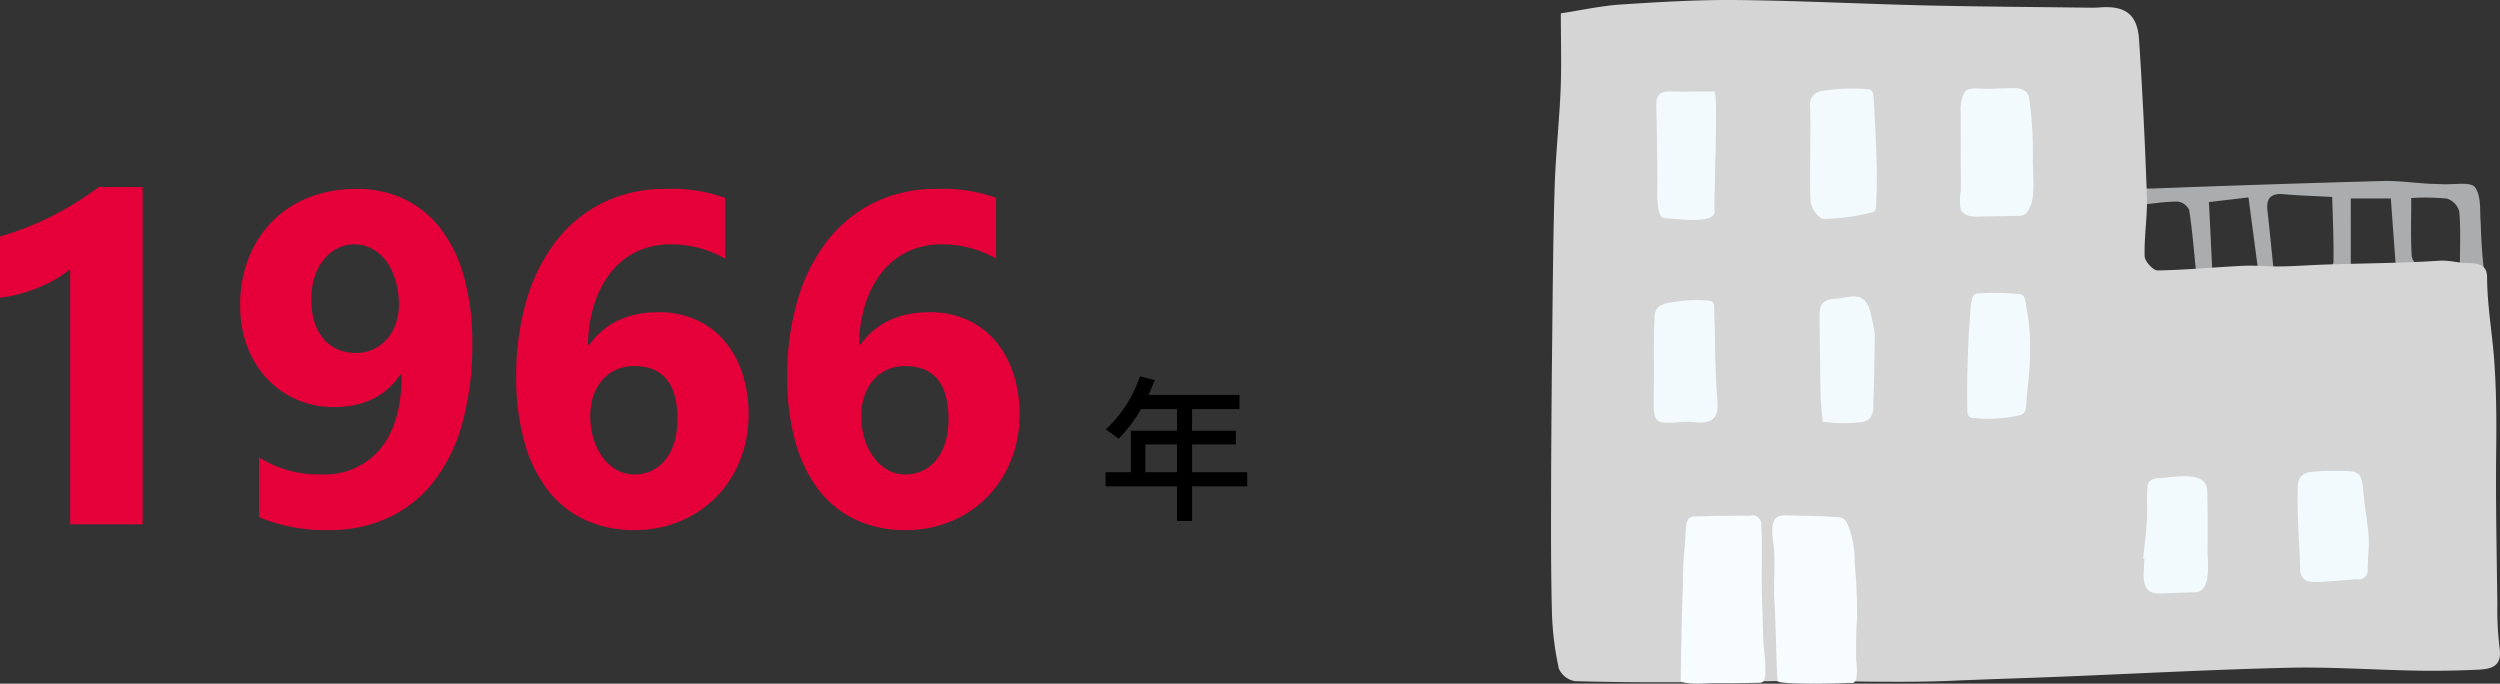 <svg xmlns="http://www.w3.org/2000/svg" xmlns:xlink="http://www.w3.org/1999/xlink" width="318.375" height="87.068" viewBox="0 0 318.375 87.068"><rect x="0" y="0" width="318.375" height="87.068" fill="#333333" stroke="none"/><defs><clipPath id="a"><rect width="120.851" height="87.068" fill="none"/></clipPath></defs><g transform="translate(-627.188 -2887.227)"><path d="M6.06-4.64V-8.18h4.02v3.54Zm12.96,0H12V-8.18h5.58V-9.92H12v-2.76h6.04v-1.8H6.46c.26-.6.54-1.26.78-1.88l-1.88-.5A16.182,16.182,0,0,1,1-10.08a14.791,14.791,0,0,1,1.62,1.2,18.2,18.2,0,0,0,2.88-3.8h4.58v2.76H4.2v5.28H.98v1.8h9.1V1.58H12V-2.84h7.02Z" transform="translate(767 2952)"/><g transform="translate(804.044 2888.014)"><g transform="translate(20.667 -0.788)" clip-path="url(#a)"><path d="M123.933,39.148a3.476,3.476,0,0,0-2.17,2.1c-.82,1.9-.533,4.05-.233,6.086a6.413,6.413,0,0,0,1.279,3.537c1.335,1.449,3.632,1.458,5.637,1.367q17.875-.816,35.781-.5a20.717,20.717,0,0,1,3.784.311c-.052-.278-.1-.555-.156-.833A69.132,69.132,0,0,1,167.3,44.1c-.14-1.6.11-3.527-.737-4.671-.54-.731-2.763-.3-4.232-.387-.591-.033-1.185-.03-1.776-.066-1.907-.116-3.818-.391-5.721-.339q-14.74.4-29.477.961c-.752.028-1.176-.108-1.42-.453m34.513,1.659a27.933,27.933,0,0,1,4.561.078,2.392,2.392,0,0,1,1.56,1.652c.187,2.258.075,4.54.075,7.261a36.682,36.682,0,0,1-4.771-.071,2.085,2.085,0,0,1-1.361-1.476c-.149-2.41-.064-4.834-.064-7.444m-7.7.054h5.1c.213,2.91.421,5.756.647,8.845h-5.744Zm-8.536-.542c1.892.176,3.8.222,6.172.35.076,2.851.209,5.6.156,8.338-.008.409-.9,1.159-1.359,1.144-2.121-.067-4.235-.348-6.3-.548-.243-2.375-.469-4.763-.739-7.146-.174-1.525.33-2.3,2.069-2.138m-4.49.407c.4,3.046.782,5.906,1.187,8.964l-5.794.457c-.14-2.88-.281-5.8-.428-8.827l5.036-.594m-7.558,1.582c.4,2.561.6,5.15.884,7.921a58.442,58.442,0,0,1-5.867.23,2.112,2.112,0,0,1-1.476-1.425c-.163-2.323-.07-4.663-.07-7.322,1.857-.19,3.445-.453,5.034-.456a1.923,1.923,0,0,1,1.495,1.052" transform="translate(-48.901 -15.584)" fill="#abacad"/><path d="M41.516,86.814c3.166.027,6.328.02,9.5-.118,4.56-.2,9.123-.326,13.684-.509,9.715-.389,19.426-.917,29.145-1.146,5.415-.127,10.842.266,16.264.362q3.905.069,7.813-.112c1.668-.075,3.247-.3,2.877-2.755a41.571,41.571,0,0,1-.284-5.659c-.08-6.482-.224-12.965-.147-19.445.046-3.874.026-7.755-.26-11.621-.258-3.5-.9-7.059-.9-10.574a2.336,2.336,0,0,0-.178-.856c-.357-.728-1.319-.878-2.129-.872-1.32.011-2.414-.388-3.746-.305q-2.443.151-4.889.23c-3.183.106-6.368.148-9.55.254-1.926.064-3.849.212-5.775.243-1.6.026-3.207-.155-4.8-.079-3.636.172-7.267.532-10.9.588-.567.008-1.628-1.165-1.645-1.814-.069-2.543.375-5.1.288-7.644q-.343-9.985-1-19.956C74.66,1.773,73.1.674,69.751.953c-.351.029-.706.032-1.058.028C61.712.891,54.73.853,47.752.691,39.741.506,31.733.088,23.722.006,18.8-.045,13.86.25,8.941.571,6.4.737,3.88,1.3,1.249,1.7c0,3.5.1,6.588-.025,9.664C1.055,15.482.6,19.594.466,23.716.269,29.99.228,36.27.156,42.547q-.111,9.7-.147,19.4C0,67.319-.024,72.69.117,78.056a38.567,38.567,0,0,0,.877,7.089,2.742,2.742,0,0,0,2.049,1.6c8.473.25,16.95.134,25.423,0,4.373-.07,8.714.035,13.05.073" transform="translate(0 0)" fill="#d5d5d6"/><path d="M134.587,111.369c.02-2.617.027-5.235-.041-7.851-.071-2.722-4.4-1.7-6.115-1.612a1.582,1.582,0,0,0-1.318.508,1.54,1.54,0,0,0-.184.718c-.111,1.331.011,2.663-.056,3.981-.085,1.679-.325,3.351-.5,5.025l.159.017c0,1.761-.7,4.5,1.9,4.417l4.612-.15c2.049-.066,1.54-3.736,1.55-5.053" transform="translate(-50.975 -41.003)" fill="#f3fafe"/><path d="M168.415,108.95c-.1-1.657-.441-3.321-.6-4.978-.323-3.447-.3-3.448-3.547-3.448a21.984,21.984,0,0,0-3.216.135,1.959,1.959,0,0,0-1.376.709,2.334,2.334,0,0,0-.285,1.248c-.115,3.46.191,6.923.3,10.378.044,1.341.747,1.688,1.945,1.669,1.722-.026,3.5-.207,5.221-.354a1.183,1.183,0,0,0,1.434-1.362c0-1.335.2-2.691.116-4" transform="translate(-64.287 -40.55)" fill="#f3fafe"/><path d="M96.757,67.169c-.087-.835-.172-1.67-.332-2.487-.081-.414-.143-1.489-.453-1.789a1.179,1.179,0,0,0-.737-.245,32.45,32.45,0,0,0-4.876-.067,1.264,1.264,0,0,0-.555.122c-.48.275-.536,1.729-.576,2.249-.3,3.741-.464,8.847-.373,12.586a1.042,1.042,0,0,0,.177.677,1.055,1.055,0,0,0,.773.249,17.725,17.725,0,0,0,5.655-.354,1.275,1.275,0,0,0,.575-.285,1.384,1.384,0,0,0,.286-.9c.1-1.382.282-2.812.4-4.239a38.223,38.223,0,0,0,.036-5.516" transform="translate(-35.832 -25.22)" fill="#f3fafe"/><path d="M30.027,76.991c-.3-3.648-.288-8.515-.418-12.147a.814.814,0,0,0-.122-.487.788.788,0,0,0-.541-.229,18.011,18.011,0,0,0-4.632.195c-.805.1-1.74.3-2.1,1.027a2.437,2.437,0,0,0-.181.931c-.143,2.369-.068,5.926-.068,8.285h-.034c0,.563.011,1.126,0,1.689-.082,3.491.085,3.633,3.62,3.308a12.424,12.424,0,0,1,1.9.076c1.974.126,2.74-.657,2.575-2.646" transform="translate(-8.842 -25.834)" fill="#f3fafe"/><path d="M63.672,64.88c-.841-2.46-2.743-1.363-4.42-1.291-1.418.06-1.929.746-1.931,1.95,0,2.374.094,7.933.134,10.307.018,1.129.19,2.247.255,3.386a19.543,19.543,0,0,0,4.678.083,2.148,2.148,0,0,0,1.269-.431,2.287,2.287,0,0,0,.505-1.657c.088-2.664.18-6.59.18-9.234a23.406,23.406,0,0,0-.67-3.113" transform="translate(-23.122 -25.528)" fill="#f3fafe"/><path d="M96.543,28.026a47.325,47.325,0,0,0-.442-7.737,1.921,1.921,0,0,0-.312-.907,2.009,2.009,0,0,0-1.6-.548c-1.209-.03-2.412.076-3.616.072-.72,0-2.07-.237-2.647.335a4.453,4.453,0,0,0-.566,2.252c.019,2.348.014,4.7.011,7.044,0,.892.02,1.787.021,2.679q0,.309,0,.617a6.772,6.772,0,0,0-.038,2.4,1.532,1.532,0,0,0,1.023.834,4.536,4.536,0,0,0,1.357.11l4.9-.1a1.837,1.837,0,0,0,.773-.128,1.394,1.394,0,0,0,.48-.428c1.122-1.485.637-4.733.659-6.493" transform="translate(-35.191 -7.594)" fill="#f3fafe"/><path d="M63.766,28.295c-.059-2.742-.227-5.492-.375-8.2-.021-.379-.082-.822-.412-1.009a1.156,1.156,0,0,0-.565-.1,22.19,22.19,0,0,0-5.517.239,1.713,1.713,0,0,0-1.588,2.041c.109,4-.1,8.011.042,12.01.029.794,1.014,2.178,1.659,2.231a24.909,24.909,0,0,0,6.012-.793.7.7,0,0,0,.673-.852c.1-1.842.112-3.7.072-5.565" transform="translate(-22.307 -7.637)" fill="#f3fafe"/><path d="M29.865,19.539c-2.423,0-4.091.011-5.76,0-1.32-.012-1.66.669-1.634,1.759.076,3.194.112,6.389.144,9.583.009.846-.194,4.132.6,4.678a1.012,1.012,0,0,0,.551.122c1.112.031,6.275.847,6.117-.939-.108-1.223.508-15.191-.021-15.2" transform="translate(-9.064 -7.88)" fill="#f3fafe"/><path d="M33.894,131.415c1.261-.008,2.52-.03,3.781-.056a.909.909,0,0,0,.4-.069c.791-.407.166-4.316.141-5.1q-.095-2.976-.192-5.951c-.1-2.948.1-5.954-.087-8.908a1.126,1.126,0,0,0-1.431-1.246q-3.478-.019-6.954.094a1.126,1.126,0,0,0-.833.26c-.534.6-.377,2.534-.508,3.39a43.9,43.9,0,0,0-.239,4.952q-.188,5.128-.251,10.261c-.008.721-.044,1.432-.035,2.157,1.231.453,2.994.206,4.282.214q.962.006,1.924,0" transform="translate(-11.168 -44.407)" fill="#f7fcfe"/><path d="M47.881,131.1c.027.483,7.99.331,8.75.26.825-.077.935.232,1.268-.47a7.547,7.547,0,0,0,0-2.4c-.01-1.674-.029-3.349.1-5.019a63.1,63.1,0,0,0-.288-7.439,12.214,12.214,0,0,0-.936-4.975,1.5,1.5,0,0,0-.495-.626,1.707,1.707,0,0,0-.793-.193c-2.135-.166-4.288-.166-6.43-.224a2.029,2.029,0,0,0-1.234.23c-1.069.746-.418,3.295-.353,4.352.115,1.842-.091,4.412.019,6.254.218,3.66.181,6.593.4,10.253" transform="translate(-19.043 -44.374)" fill="#f7fcfe"/></g></g><path d="M-44.648-42.949V0h-9.229V-32.52a11.052,11.052,0,0,1-1.8,1.274,18.6,18.6,0,0,1-2.212,1.084,19.75,19.75,0,0,1-2.432.82,17.76,17.76,0,0,1-2.49.483V-36.65a38.5,38.5,0,0,0,6.8-2.7,38.68,38.68,0,0,0,5.771-3.6ZM-2.666-23.027a37.265,37.265,0,0,1-1.23,10A21.462,21.462,0,0,1-7.485-5.566,15.85,15.85,0,0,1-13.242-.894,17.636,17.636,0,0,1-20.947.732,21.894,21.894,0,0,1-29.824-.908V-8.525a14.223,14.223,0,0,0,7.969,2.168,9.173,9.173,0,0,0,7.471-3.252q2.7-3.252,2.725-9.4l-.176-.059q-2.783,4.131-8.467,4.131a11.622,11.622,0,0,1-4.761-.967,11.438,11.438,0,0,1-3.779-2.681,12.252,12.252,0,0,1-2.49-4.087,14.689,14.689,0,0,1-.894-5.215,16.192,16.192,0,0,1,1.084-6.035,13.816,13.816,0,0,1,3.032-4.687,13.38,13.38,0,0,1,4.673-3.032A16.389,16.389,0,0,1-17.4-42.715a13.817,13.817,0,0,1,6.152,1.333,12.927,12.927,0,0,1,4.644,3.853,17.986,17.986,0,0,1,2.93,6.182A31.321,31.321,0,0,1-2.666-23.027Zm-9.346-4.922a10.886,10.886,0,0,0-.41-3.032,7.979,7.979,0,0,0-1.143-2.446,5.562,5.562,0,0,0-1.787-1.626,4.6,4.6,0,0,0-2.314-.6,4.709,4.709,0,0,0-2.212.527,5.393,5.393,0,0,0-1.743,1.45,6.868,6.868,0,0,0-1.143,2.212,9.132,9.132,0,0,0-.41,2.783,9.509,9.509,0,0,0,.41,2.915,6.225,6.225,0,0,0,1.157,2.153,4.855,4.855,0,0,0,1.8,1.333,5.867,5.867,0,0,0,2.344.454,5.033,5.033,0,0,0,2.227-.483,5.364,5.364,0,0,0,1.714-1.3,5.9,5.9,0,0,0,1.113-1.934A7.126,7.126,0,0,0-12.012-27.949ZM32.52-13.975a15.4,15.4,0,0,1-1.084,5.8A14.16,14.16,0,0,1,28.418-3.5,13.962,13.962,0,0,1,23.818-.4,14.811,14.811,0,0,1,17.988.732,14.706,14.706,0,0,1,11.646-.586,12.8,12.8,0,0,1,6.914-4.409a17.876,17.876,0,0,1-2.959-6.138A30.332,30.332,0,0,1,2.93-18.779a33.894,33.894,0,0,1,1.333-9.829,22.567,22.567,0,0,1,3.809-7.544A17.107,17.107,0,0,1,14.063-41a17.816,17.816,0,0,1,7.91-1.714,19.952,19.952,0,0,1,7.559,1.143v7.734a13.861,13.861,0,0,0-6.973-1.816,9.743,9.743,0,0,0-4.248.908,9.39,9.39,0,0,0-3.267,2.578,12.465,12.465,0,0,0-2.139,4.028,17.928,17.928,0,0,0-.835,5.259h.176q2.988-4.131,8.818-4.131a11.491,11.491,0,0,1,4.717.938,10.233,10.233,0,0,1,3.6,2.651A12.163,12.163,0,0,1,31.7-19.307,16.422,16.422,0,0,1,32.52-13.975Zm-9.053.586q0-6.768-5.537-6.768a5.433,5.433,0,0,0-2.285.469,5.084,5.084,0,0,0-1.758,1.318,6.015,6.015,0,0,0-1.128,2.007,7.888,7.888,0,0,0-.4,2.563,9.915,9.915,0,0,0,.41,2.9A7.7,7.7,0,0,0,13.931-8.54a5.731,5.731,0,0,0,1.772,1.6,4.524,4.524,0,0,0,2.285.586,4.947,4.947,0,0,0,2.271-.513,5.084,5.084,0,0,0,1.729-1.436,6.6,6.6,0,0,0,1.1-2.227A10.156,10.156,0,0,0,23.467-13.389Zm43.564-.586a15.4,15.4,0,0,1-1.084,5.8A14.16,14.16,0,0,1,62.93-3.5,13.962,13.962,0,0,1,58.33-.4,14.811,14.811,0,0,1,52.5.732,14.706,14.706,0,0,1,46.157-.586a12.8,12.8,0,0,1-4.731-3.823,17.876,17.876,0,0,1-2.959-6.138,30.332,30.332,0,0,1-1.025-8.232,33.894,33.894,0,0,1,1.333-9.829,22.567,22.567,0,0,1,3.809-7.544A17.107,17.107,0,0,1,48.574-41a17.816,17.816,0,0,1,7.91-1.714,19.952,19.952,0,0,1,7.559,1.143v7.734a13.861,13.861,0,0,0-6.973-1.816,9.743,9.743,0,0,0-4.248.908,9.39,9.39,0,0,0-3.267,2.578,12.465,12.465,0,0,0-2.139,4.028,17.928,17.928,0,0,0-.835,5.259h.176q2.988-4.131,8.818-4.131a11.491,11.491,0,0,1,4.717.938,10.233,10.233,0,0,1,3.6,2.651,12.163,12.163,0,0,1,2.314,4.116A16.422,16.422,0,0,1,67.031-13.975Zm-9.053.586q0-6.768-5.537-6.768a5.433,5.433,0,0,0-2.285.469A5.084,5.084,0,0,0,48.4-18.369a6.015,6.015,0,0,0-1.128,2.007,7.888,7.888,0,0,0-.4,2.563,9.915,9.915,0,0,0,.41,2.9A7.7,7.7,0,0,0,48.442-8.54a5.731,5.731,0,0,0,1.772,1.6,4.524,4.524,0,0,0,2.285.586,4.947,4.947,0,0,0,2.271-.513A5.084,5.084,0,0,0,56.5-8.306a6.6,6.6,0,0,0,1.1-2.227A10.156,10.156,0,0,0,57.979-13.389Z" transform="translate(690 2954)" fill="#e60039"/></g></svg>